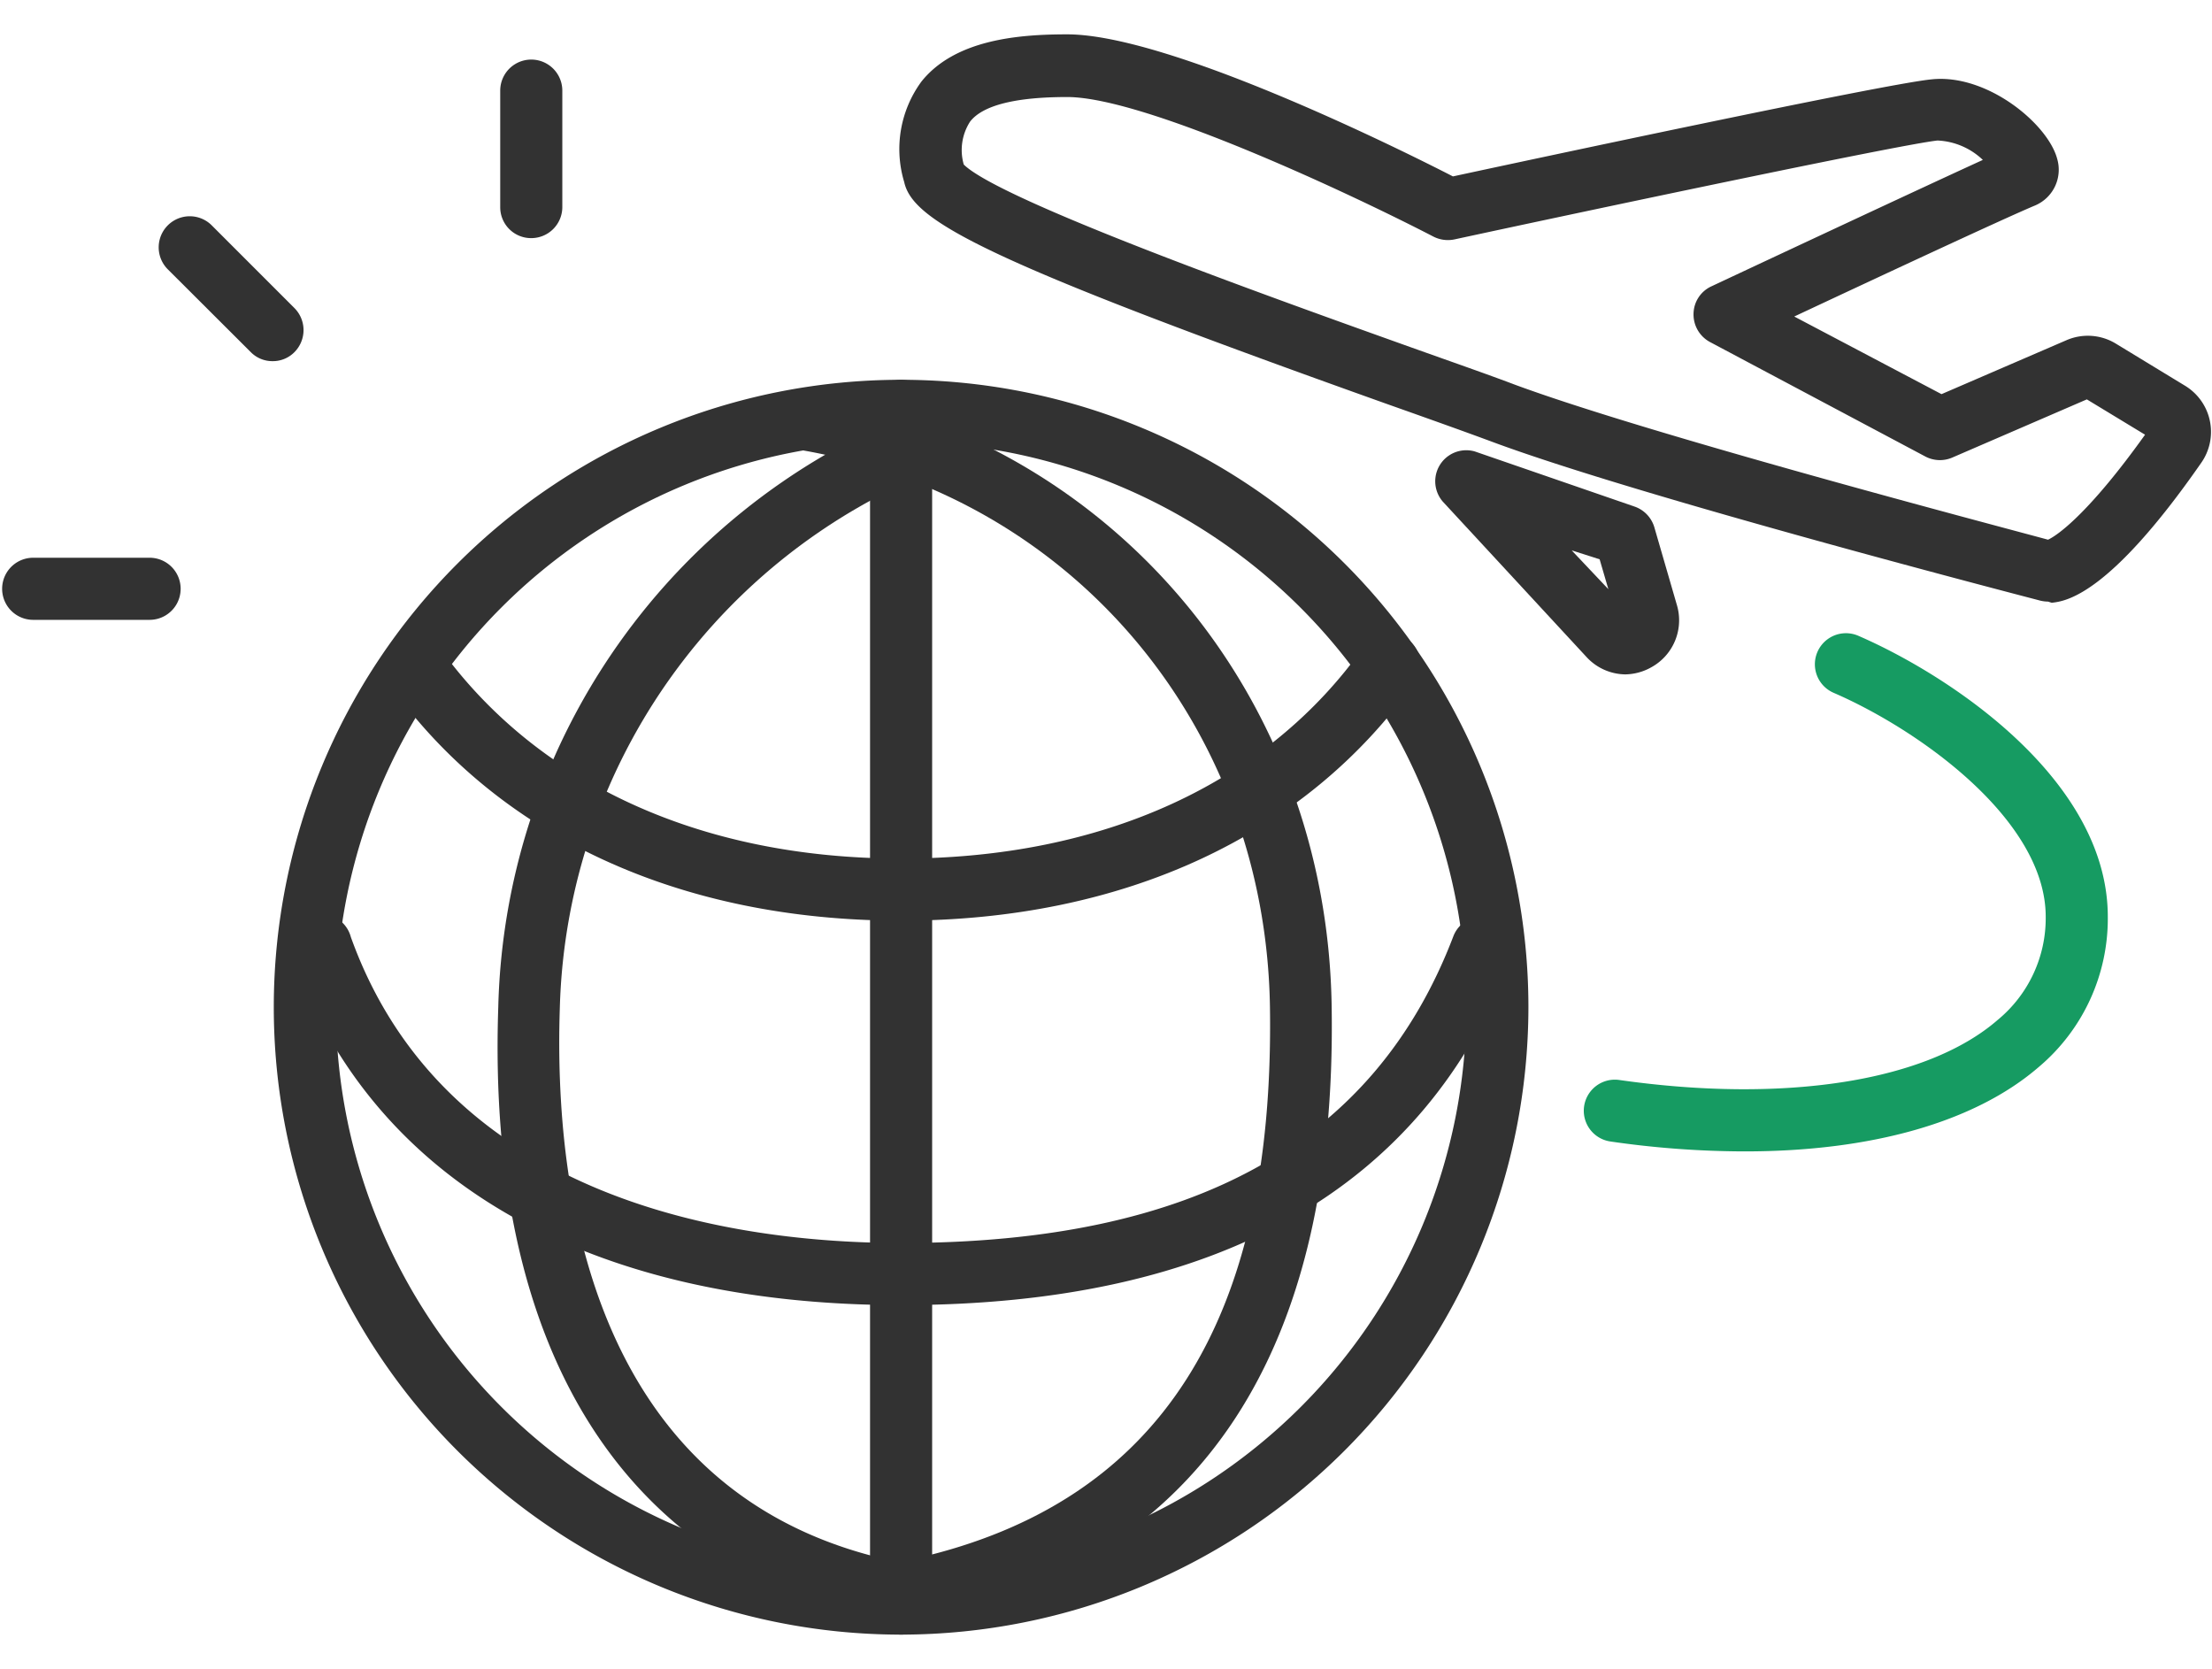 <svg xmlns="http://www.w3.org/2000/svg" viewBox="0 0 114 86"><path d="M105.55,31a1.83,1.83,0,0,1-.4-.05c-.83-.22-20.53-5.32-28.21-8.17-1.4-.52-3.25-1.18-5.34-1.92-20.7-7.38-24.55-9.42-25-11.48h0a5.88,5.88,0,0,1,.89-5.18C49.25,2,52.61,1.77,55,1.77c5.2,0,17,5.84,19.88,7.32,3.57-.77,22.25-4.77,24.66-5,2.86-.31,6,2.29,6.48,4.09a2,2,0,0,1-1.12,2.4c-1.63.68-8.46,3.87-12.43,5.73l7.59,4,6.44-2.78a2.77,2.77,0,0,1,2.55.18l3.55,2.16a2.78,2.78,0,0,1,.83,4c-4.78,6.87-7,7.11-7.69,7.19ZM49.67,8.48c1.92,1.88,16.12,6.94,23,9.4,2.1.75,4,1.41,5.37,1.93,6.94,2.57,24.63,7.22,27.51,8,.62-.29,2.27-1.59,5-5.41l-3-1.82-6.94,3a1.61,1.61,0,0,1-1.39-.06l-11.1-5.9a1.61,1.61,0,0,1-.84-1.46,1.58,1.58,0,0,1,.91-1.4c.47-.22,10-4.69,14-6.52a3.61,3.61,0,0,0-2.34-1c-2,.22-18.67,3.75-24.91,5.1a1.65,1.65,0,0,1-1.07-.15C70,10.18,59.08,5,55,5c-2.65,0-4.34.42-5,1.26A2.7,2.7,0,0,0,49.67,8.48Z" style="fill:#323232"/><path d="M83.76,34.75a2.76,2.76,0,0,1-2-.9l-7.4-8A1.6,1.6,0,0,1,76,23.26l8.26,2.85a1.61,1.61,0,0,1,1,1.06l1.16,4a2.76,2.76,0,0,1-1.31,3.21A2.81,2.81,0,0,1,83.76,34.75ZM81,28.36l1.89,2-.45-1.54Z" style="fill:#323232"/><path d="M46.44,84.23A32.33,32.33,0,1,1,78.77,51.9,32.36,32.36,0,0,1,46.44,84.23Zm0-61.46A29.13,29.13,0,1,0,75.57,51.9,29.17,29.17,0,0,0,46.44,22.77Z" style="fill:#323232"/><path d="M46,83.61l-.32,0c-13.5-2.75-20.61-14-20-31.73A33.87,33.87,0,0,1,49.87,20.26a1.6,1.6,0,0,1,.94,3.06A30.73,30.73,0,0,0,28.85,52c-.3,9.25,1.55,25.25,17.46,28.49A1.6,1.6,0,0,1,46,83.61Z" style="fill:#323232"/><path d="M47.62,83.45a1.6,1.6,0,0,1-.36-3.16c12.48-2.88,18.43-12.16,18.19-28.37-.21-14.42-10.07-26.22-24-28.7A1.6,1.6,0,0,1,42,20.07c15.45,2.75,26.4,15.83,26.63,31.81C68.91,69.57,62,80.18,48,83.41A2.2,2.2,0,0,1,47.62,83.45Z" style="fill:#323232"/><path d="M46.44,47.44C35,47.44,25.57,43.07,20,35.16a1.6,1.6,0,0,1,2.61-1.85c5,7,13.43,10.93,23.84,10.93s18.88-3.89,23.84-10.93a1.6,1.6,0,0,1,2.62,1.84C67.32,43.07,57.92,47.44,46.44,47.44Z" style="fill:#323232"/><path d="M46.44,67.25c-16.07,0-27.21-6.35-31.36-17.89a1.6,1.6,0,1,1,3-1.08C23,62,38,64.05,46.44,64.05c15.09,0,24.4-5.17,28.46-15.8a1.6,1.6,0,0,1,3,1.14C73.36,61.24,62.78,67.25,46.44,67.25Z" style="fill:#323232"/><path d="M46.44,84.23a1.6,1.6,0,0,1-1.6-1.6V21.17a1.6,1.6,0,0,1,3.2,0V82.63A1.6,1.6,0,0,1,46.44,84.23Z" style="fill:#323232"/><path d="M89.93,59.33A48.48,48.48,0,0,1,83,58.82a1.6,1.6,0,0,1,.45-3.17c8.57,1.22,15.86.07,19.5-3.09a6.79,6.79,0,0,0,2.48-5.32c0-5-6.54-9.64-10.93-11.54a1.6,1.6,0,1,1,1.27-2.94c4.77,2.07,12.86,7.44,12.86,14.48A10,10,0,0,1,105.05,55C101.76,57.83,96.43,59.33,89.93,59.33Z" style="fill:#169b62"/><path d="M27.38,12.27a1.59,1.59,0,0,1-1.6-1.6v-6a1.6,1.6,0,0,1,3.2,0v6A1.6,1.6,0,0,1,27.38,12.27Z" style="fill:#323232"/><path d="M14.05,18.61a1.56,1.56,0,0,1-1.13-.47L8.65,13.88a1.6,1.6,0,0,1,2.26-2.27l4.27,4.27a1.61,1.61,0,0,1,0,2.26A1.56,1.56,0,0,1,14.05,18.61Z" style="fill:#323232"/><path d="M7.71,31.94h-6a1.6,1.6,0,0,1,0-3.2h6a1.6,1.6,0,0,1,0,3.2Z" style="fill:#323232"/></svg>
